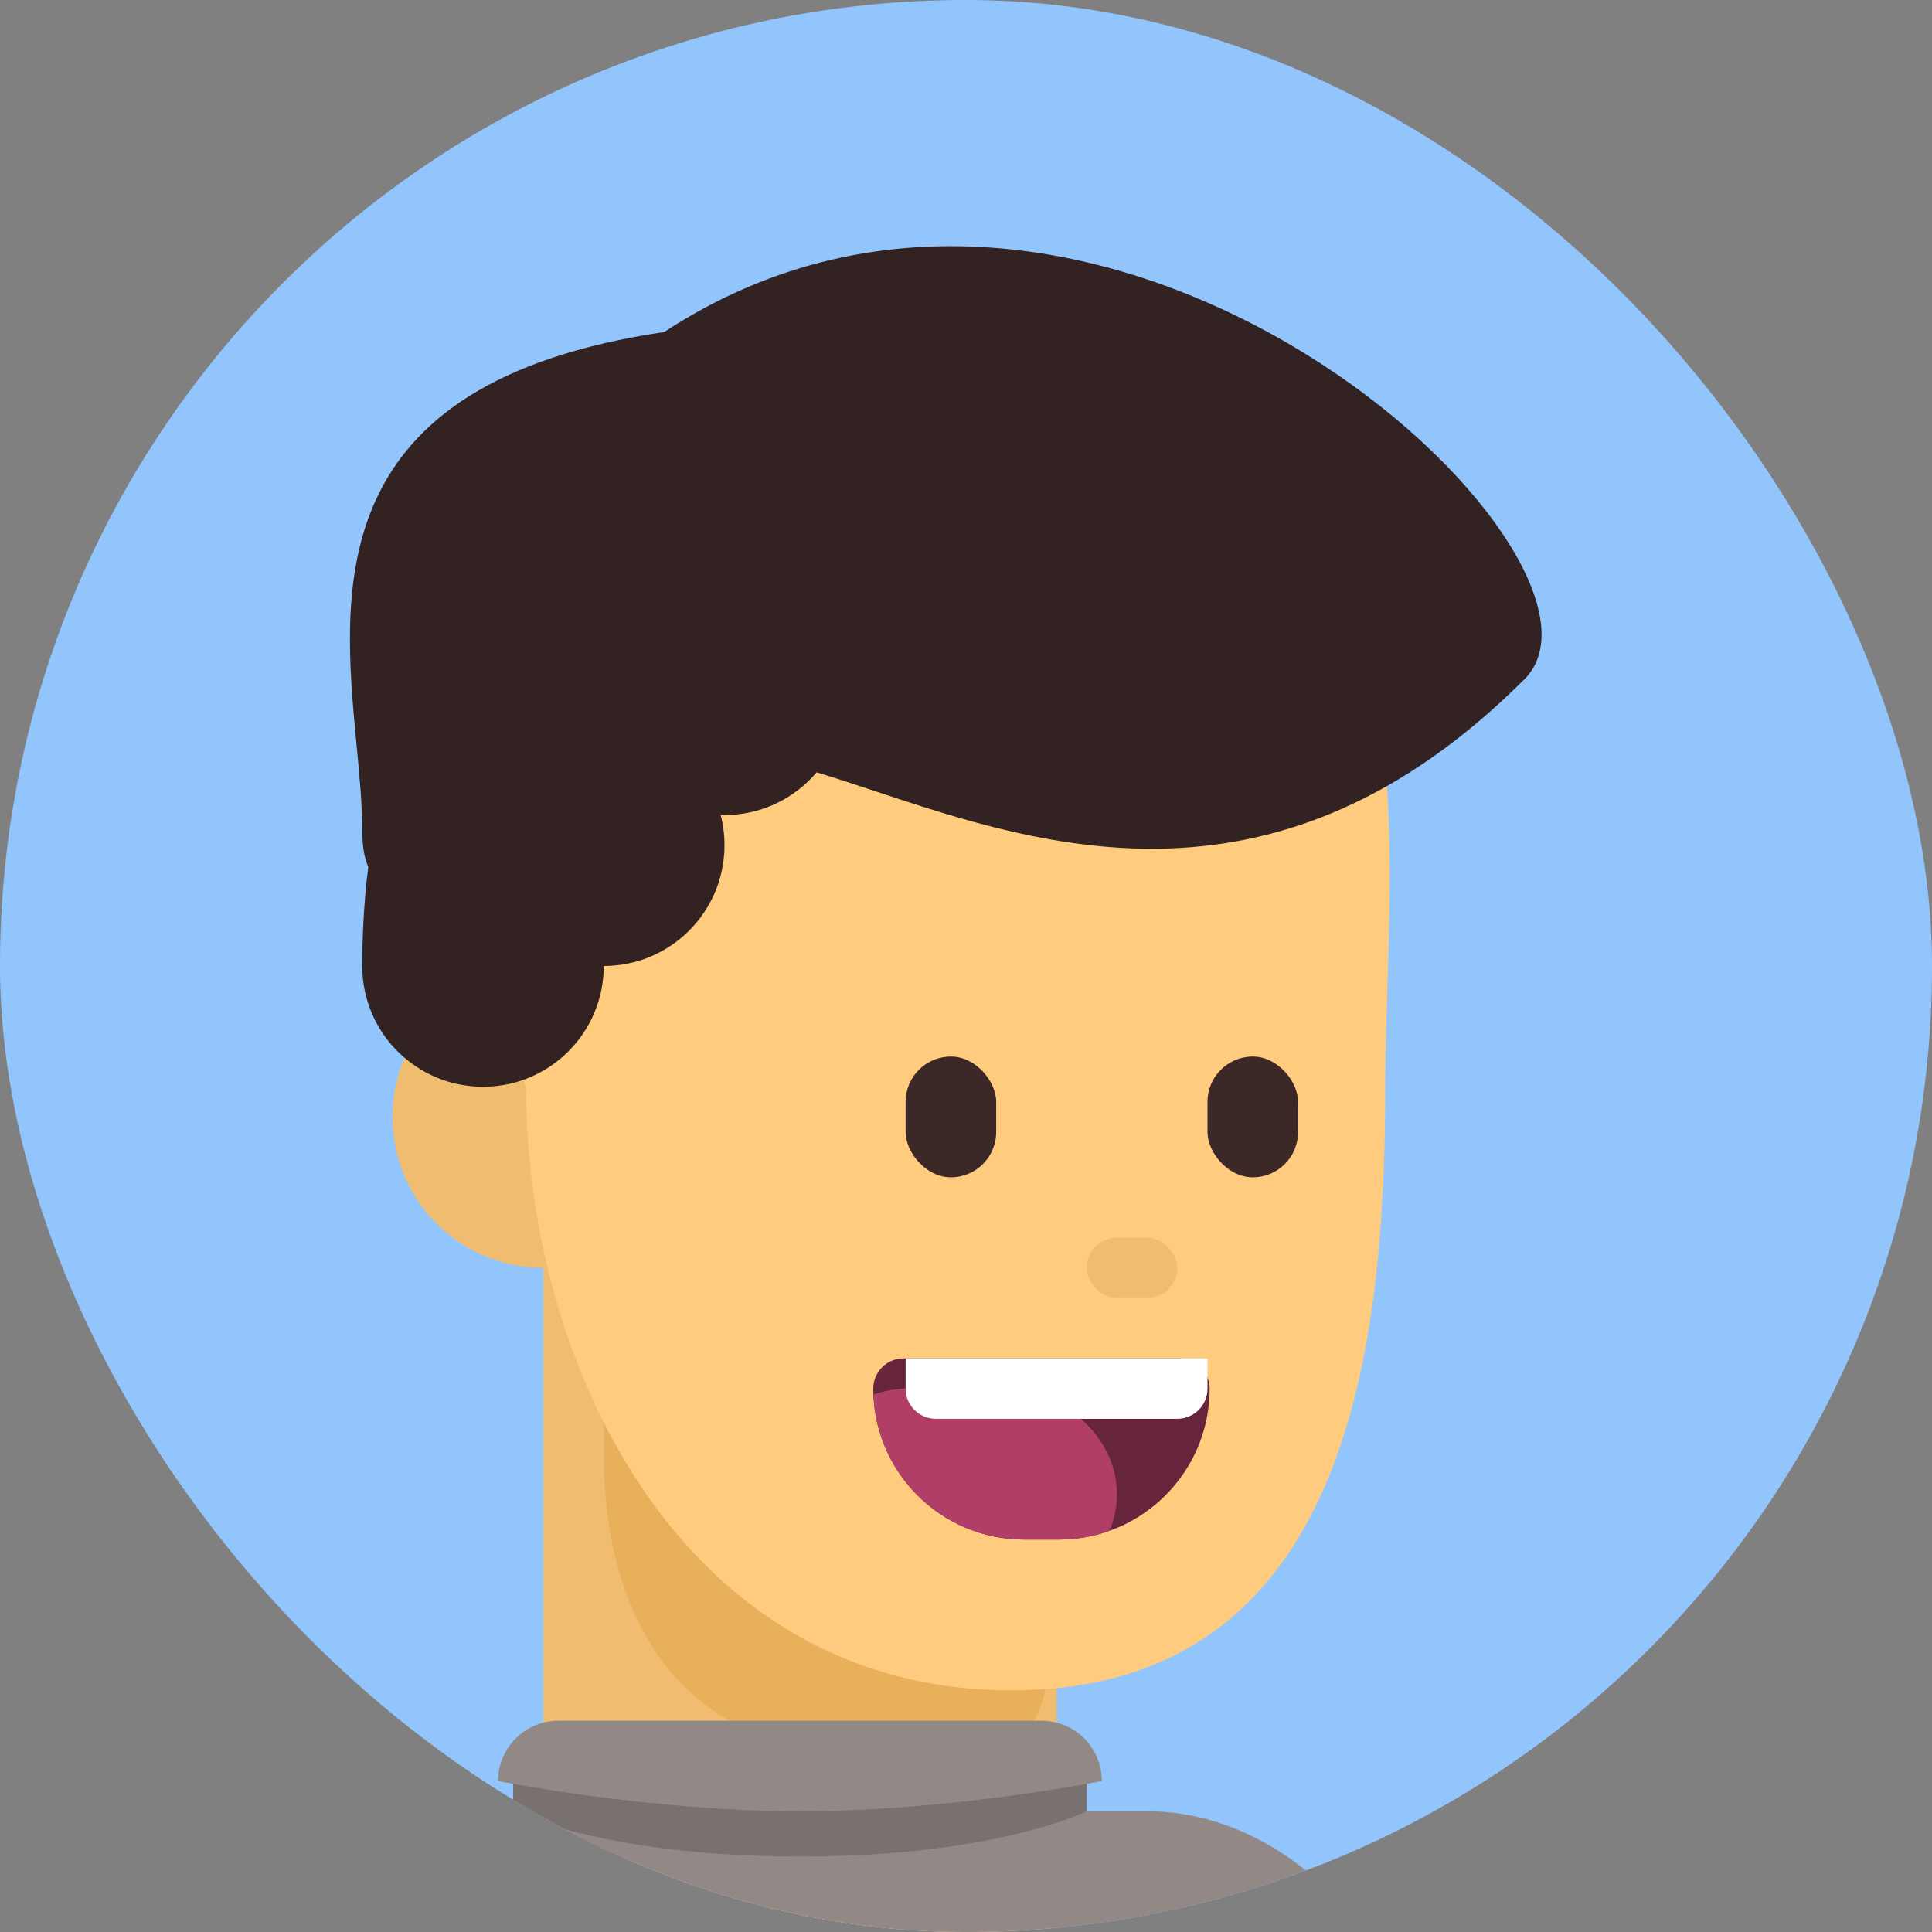 <svg width="579" height="579" viewBox="0 0 579 579" fill="none" xmlns="http://www.w3.org/2000/svg">
<rect x="0" y="0" width="579" height="579" fill="#808080" stroke="none"/>
<g clip-path="url(#clip0_5383_3713)">
<rect width="579" height="579" rx="289.5" fill="#93C5FD"/>
<g clip-path="url(#clip1_5383_3713)">
<circle cx="162.844" cy="334.734" r="45.234" fill="#F0BD70"/>
<path d="M162.844 370.922H316.641V595.922C316.641 595.922 283.684 615.188 239.742 615.188C195.8 615.188 162.844 583.728 162.844 583.728V370.922Z" fill="#F0BD70"/>
<path d="M314.934 480.499C314.934 529.214 307.053 524.602 255.824 524.602C204.596 524.602 180.952 485.111 180.952 436.397C180.952 387.682 179.007 343.781 220.358 343.781C337.267 348.089 314.934 431.785 314.934 480.499Z" fill="#E9B05B"/>
<path d="M415.123 326.585C415.123 407.305 402.586 506.563 303.07 506.563C203.555 506.563 157.673 407.305 157.673 326.585C135.703 230.695 140.226 117.609 289.5 117.609C438.774 117.609 415.123 245.865 415.123 326.585Z" fill="#FFCB7E"/>
<rect x="325.688" y="370.922" width="27.141" height="18.094" rx="9.047" fill="#F0BD70"/>
</g>
<g clip-path="url(#clip2_5383_3713)">
<g clip-path="url(#clip3_5383_3713)">
<rect x="63.328" y="542.812" width="361.875" height="208.078" rx="81.422" fill="#928987"/>
<path d="M153.797 524.719H325.688V551.859C325.688 551.859 280.453 560.906 239.742 560.906C199.031 560.906 153.797 551.859 153.797 551.859V524.719Z" fill="#928987"/>
<path d="M153.797 524.719H325.688V542.812C325.688 542.812 298.547 556.383 239.742 556.383C180.938 556.383 153.797 542.812 153.797 542.812V524.719Z" fill="#78716F"/>
<path d="M149.273 533.766C149.273 523.773 157.374 515.672 167.367 515.672H312.117C322.11 515.672 330.211 523.773 330.211 533.766C330.211 533.766 284.977 542.812 239.742 542.812C194.508 542.812 149.273 533.766 149.273 533.766Z" fill="#928987"/>
</g>
</g>
<path fill-rule="evenodd" clip-rule="evenodd" d="M262.042 237.038C312.805 253.891 383.169 277.253 456.867 203.554C493.055 167.367 330.211 13.57 199.031 99.515C96.501 114.705 102.36 176.141 106.882 223.554C107.747 232.619 108.563 241.171 108.563 248.789C108.563 253.61 109.193 257.218 110.375 259.81C108.92 270.966 108.562 282.129 108.562 289.5C108.562 309.486 124.764 325.688 144.75 325.688C164.736 325.688 180.938 309.486 180.938 289.5C200.923 289.5 217.125 273.298 217.125 253.312C217.125 250.182 216.728 247.145 215.98 244.248C216.36 244.26 216.742 244.266 217.125 244.266C228.196 244.266 238.106 239.294 244.744 231.462C250.213 233.111 255.988 235.028 262.042 237.038Z" fill="#332222"/>
<g clip-path="url(#clip4_5383_3713)">
<rect x="271.406" y="316.641" width="27.141" height="36.188" rx="13.57" fill="#3D2828"/>
<rect x="361.875" y="316.641" width="27.141" height="36.188" rx="13.57" fill="#3D2828"/>
</g>
<g clip-path="url(#clip5_5383_3713)">
<path d="M261.713 416.156C261.713 411.16 265.764 407.109 270.76 407.109H353.474C358.471 407.109 362.521 411.16 362.521 416.156C362.521 441.139 342.269 461.391 317.287 461.391H306.948C281.965 461.391 261.713 441.139 261.713 416.156Z" fill="#66253C"/>
<path fill-rule="evenodd" clip-rule="evenodd" d="M332.515 458.763C327.757 460.464 322.63 461.391 317.287 461.391H306.948C282.571 461.391 262.698 442.109 261.749 417.965C268.661 415.378 278.92 415.676 289.047 415.97C292.264 416.063 295.468 416.156 298.547 416.156C318.533 416.156 334.734 430.333 334.734 447.82C334.734 451.667 333.951 455.353 332.515 458.763Z" fill="#B03E67"/>
<path d="M271.406 407.109H361.875V416.156C361.875 421.153 357.825 425.203 352.828 425.203H280.453C275.457 425.203 271.406 421.153 271.406 416.156V407.109Z" fill="white"/>
</g>
</g>
<defs>
<clipPath id="clip0_5383_3713">
<rect width="579" height="579" rx="289.5" fill="white"/>
</clipPath>
<clipPath id="clip1_5383_3713">
<rect width="579" height="579" fill="white"/>
</clipPath>
<clipPath id="clip2_5383_3713">
<rect width="579" height="579" fill="white"/>
</clipPath>
<clipPath id="clip3_5383_3713">
<rect width="579" height="579" fill="white"/>
</clipPath>
<clipPath id="clip4_5383_3713">
<rect y="-9.047" width="579" height="579" rx="289.5" fill="white"/>
</clipPath>
<clipPath id="clip5_5383_3713">
<rect width="579" height="579" fill="white" transform="translate(9.047)"/>
</clipPath>
</defs>
</svg>
